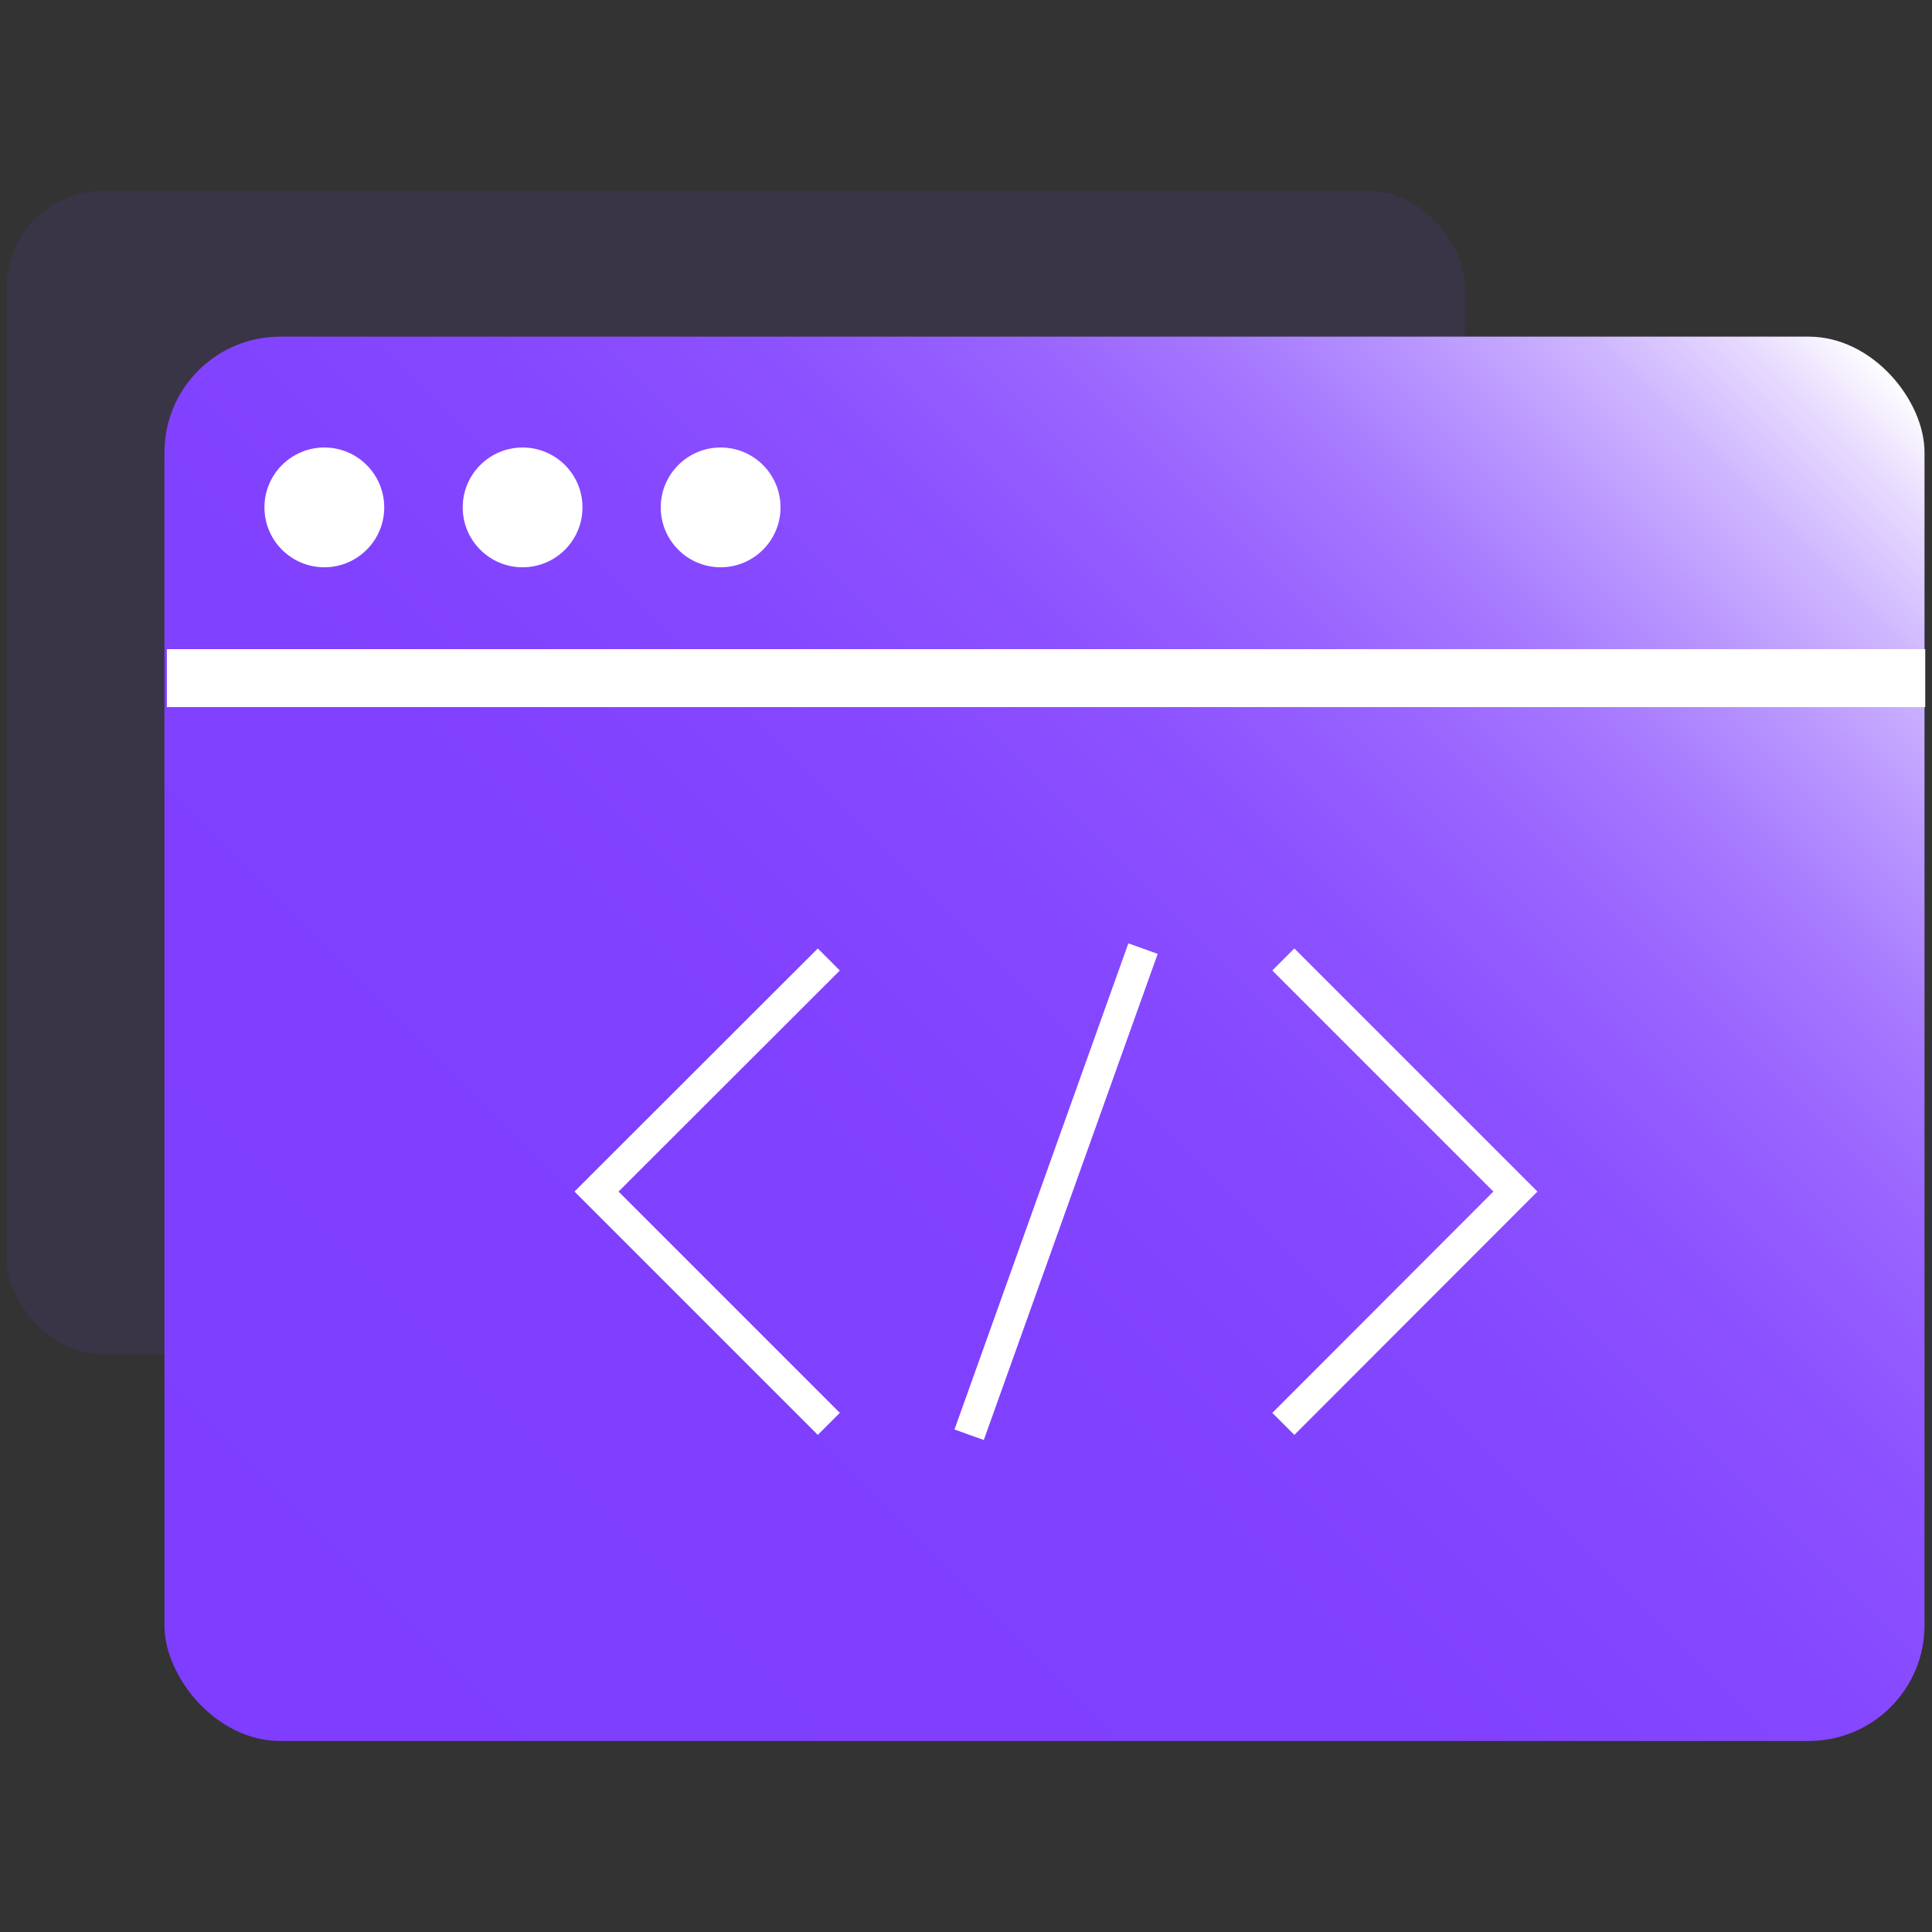 <svg id="图层_1" data-name="图层 1" xmlns="http://www.w3.org/2000/svg" xmlns:xlink="http://www.w3.org/1999/xlink" viewBox="0 0 80 80"><rect x="0" y="0" width="80" height="80" fill="#333333" stroke="none"/><defs><style>.cls-1{fill:#7f3eff;opacity:0.1;}.cls-2{fill:url(#未命名的渐变_7);}.cls-3,.cls-4{fill:none;stroke:#fff;stroke-miterlimit:10;}.cls-3{stroke-width:2.4px;}.cls-4{stroke-width:1.29px;}.cls-5{fill:#fff;}</style><linearGradient id="未命名的渐变_7" x1="74.6" y1="11.66" x2="11.89" y2="74.37" gradientUnits="userSpaceOnUse"><stop offset="0" stop-color="#fff"/><stop offset="0.04" stop-color="#e6d9ff"/><stop offset="0.09" stop-color="#ceb5ff"/><stop offset="0.15" stop-color="#b895ff"/><stop offset="0.21" stop-color="#a679ff"/><stop offset="0.28" stop-color="#9863ff"/><stop offset="0.36" stop-color="#8d52ff"/><stop offset="0.46" stop-color="#8547ff"/><stop offset="0.61" stop-color="#8040ff"/><stop offset="1" stop-color="#7f3eff"/></linearGradient></defs><title>2</title><rect class="cls-1" x="0.28" y="7.91" width="60.37" height="48.17" rx="3.97"/><rect class="cls-2" x="6.81" y="13.94" width="72.88" height="58.15" rx="4.79"/><line class="cls-3" x1="6.91" y1="28.08" x2="79.72" y2="28.08"/><polyline class="cls-4" points="34.32 58.96 24.7 49.34 34.32 39.73"/><polyline class="cls-4" points="53.14 58.96 62.75 49.34 53.14 39.73"/><line class="cls-4" x1="47.33" y1="39.28" x2="40.13" y2="59.41"/><circle class="cls-5" cx="13.43" cy="21.01" r="2.48"/><circle class="cls-5" cx="21.64" cy="21.01" r="2.48"/><circle class="cls-5" cx="29.84" cy="21.01" r="2.48"/></svg>
